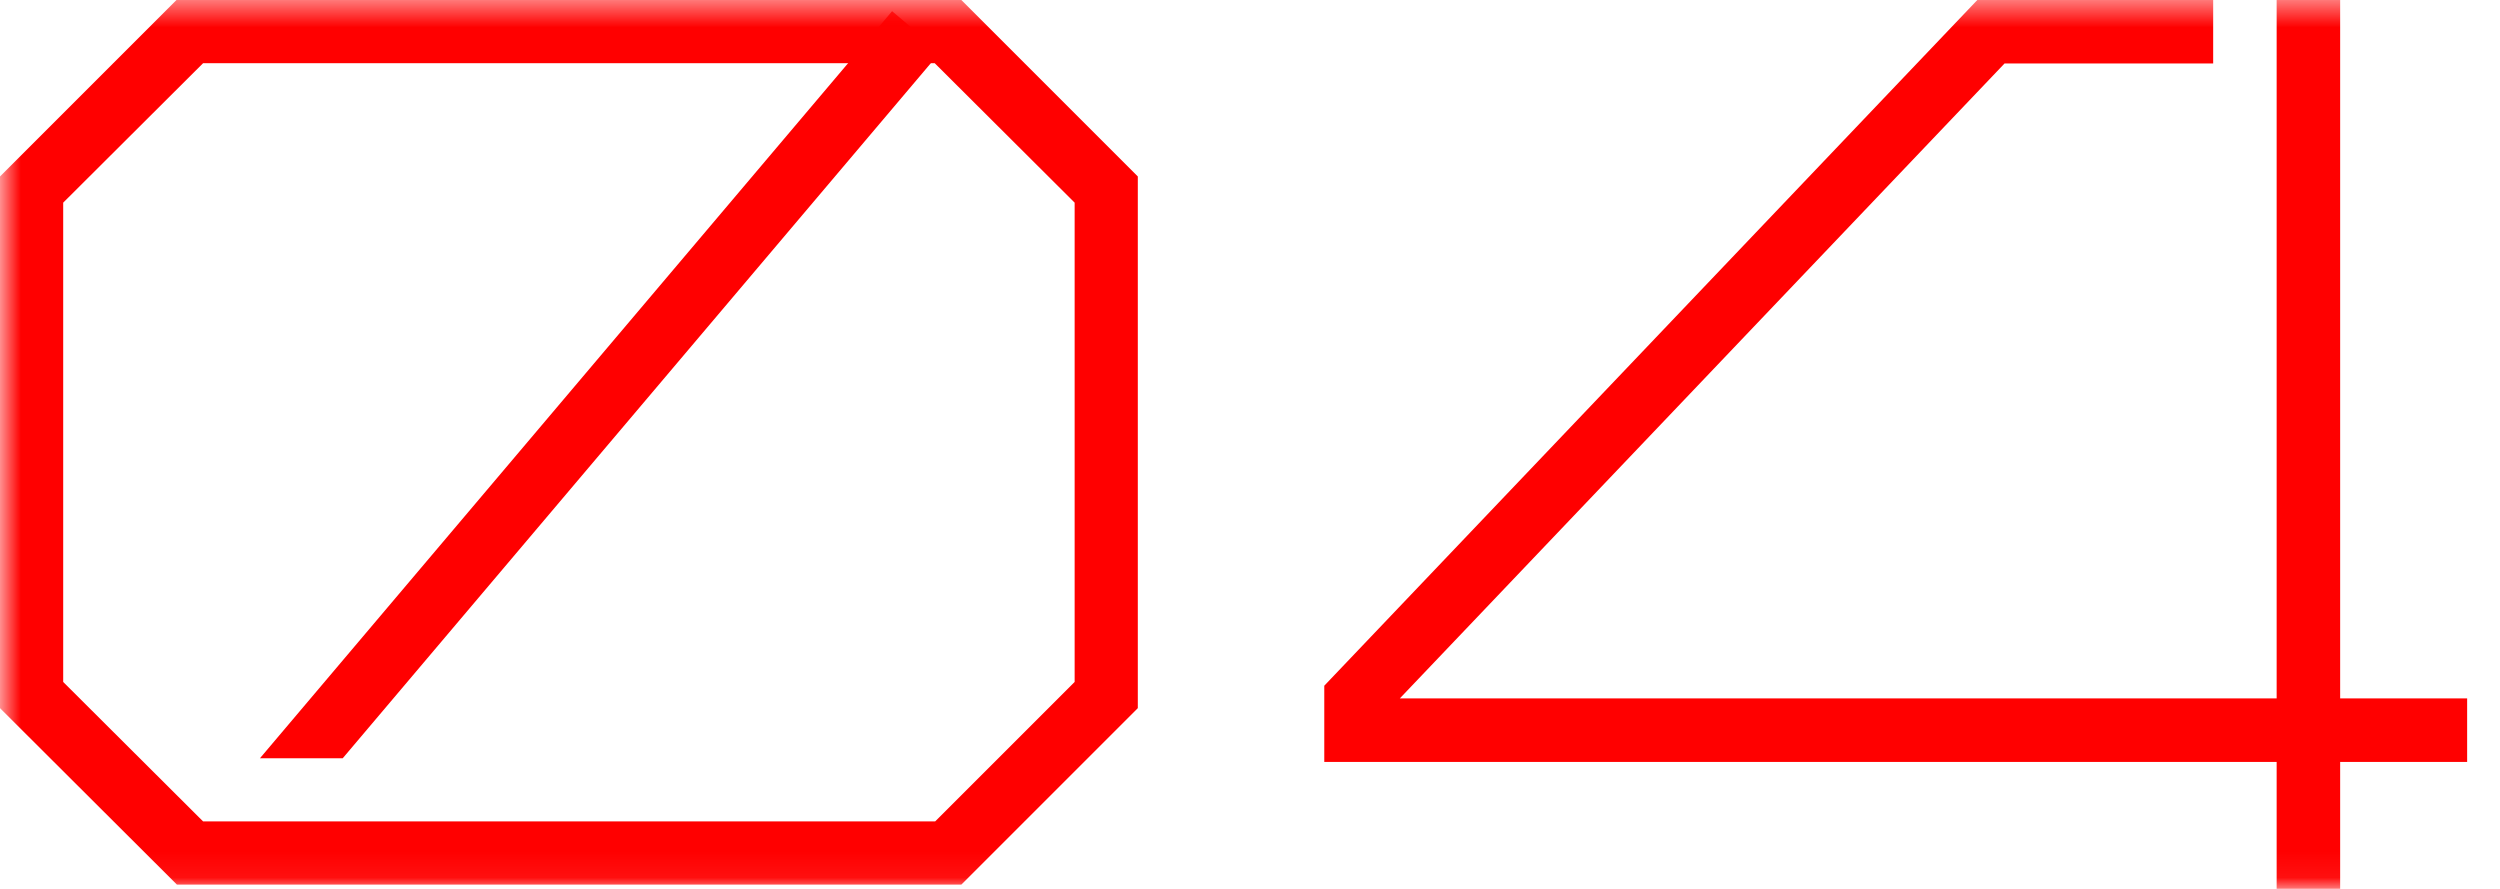 <svg xmlns="http://www.w3.org/2000/svg" xmlns:xlink="http://www.w3.org/1999/xlink" fill="none" version="1.1" width="97" height="34.489" viewBox="0 0 97 34.489"><defs><mask id="master_svg0_1_5180" style="mask-type:alpha" maskUnits="userSpaceOnUse"><g><rect x="0" y="0" width="97" height="34.489" rx="0" fill="#FFFFFF" fill-opacity="1"/></g></mask><mask id="master_svg1_1_5176" style="mask-type:alpha" maskUnits="userSpaceOnUse"><g><rect x="0" y="0" width="97" height="34.489" rx="0" fill="#FFFFFF" fill-opacity="1"/></g></mask><mask id="master_svg2_1_5173" style="mask-type:alpha" maskUnits="userSpaceOnUse"><g><rect x="0" y="0" width="97" height="34.489" rx="0" fill="#FFFFFF" fill-opacity="1"/></g></mask><mask id="master_svg3_1_5171" style="mask-type:alpha" maskUnits="userSpaceOnUse"><g><rect x="0" y="0" width="97" height="34.489" rx="0" fill="#FFFFFF" fill-opacity="1"/></g></mask></defs><g><g mask="url(#master_svg0_1_5180)"><g><path d="M13.298,29.42L36.484,2.017L34.613,0.434L10.086,29.42L13.298,29.42Z" fill="#FF0000" fill-opacity="1"/></g></g><g mask="url(#master_svg1_1_5176)"><g><path d="M37.3,34.323L6.865,34.323L0,27.476L0,6.847L6.847,0L37.3,0L44.147,6.847L44.147,27.476L37.3,34.323ZM7.88,31.871L36.284,31.871L41.696,26.46L41.696,7.863L36.267,2.452L7.88,2.452L2.452,7.863L2.452,26.46L7.88,31.871Z" fill="#FF0000" fill-opacity="1"/></g></g><g mask="url(#master_svg2_1_5173)"><g><path d="M90.798,0L88.334,0L88.334,34.489L90.798,34.489L90.798,0Z" fill="#FF0000" fill-opacity="1"/></g></g><g mask="url(#master_svg3_1_5171)"><g><path d="M95.725,29.562L51.382,29.562L51.382,26.606L76.72,0L85.871,0L85.871,2.463L77.776,2.463L54.313,27.098L95.725,27.098L95.725,29.562Z" fill="#FF0000" fill-opacity="1"/></g></g></g></svg>